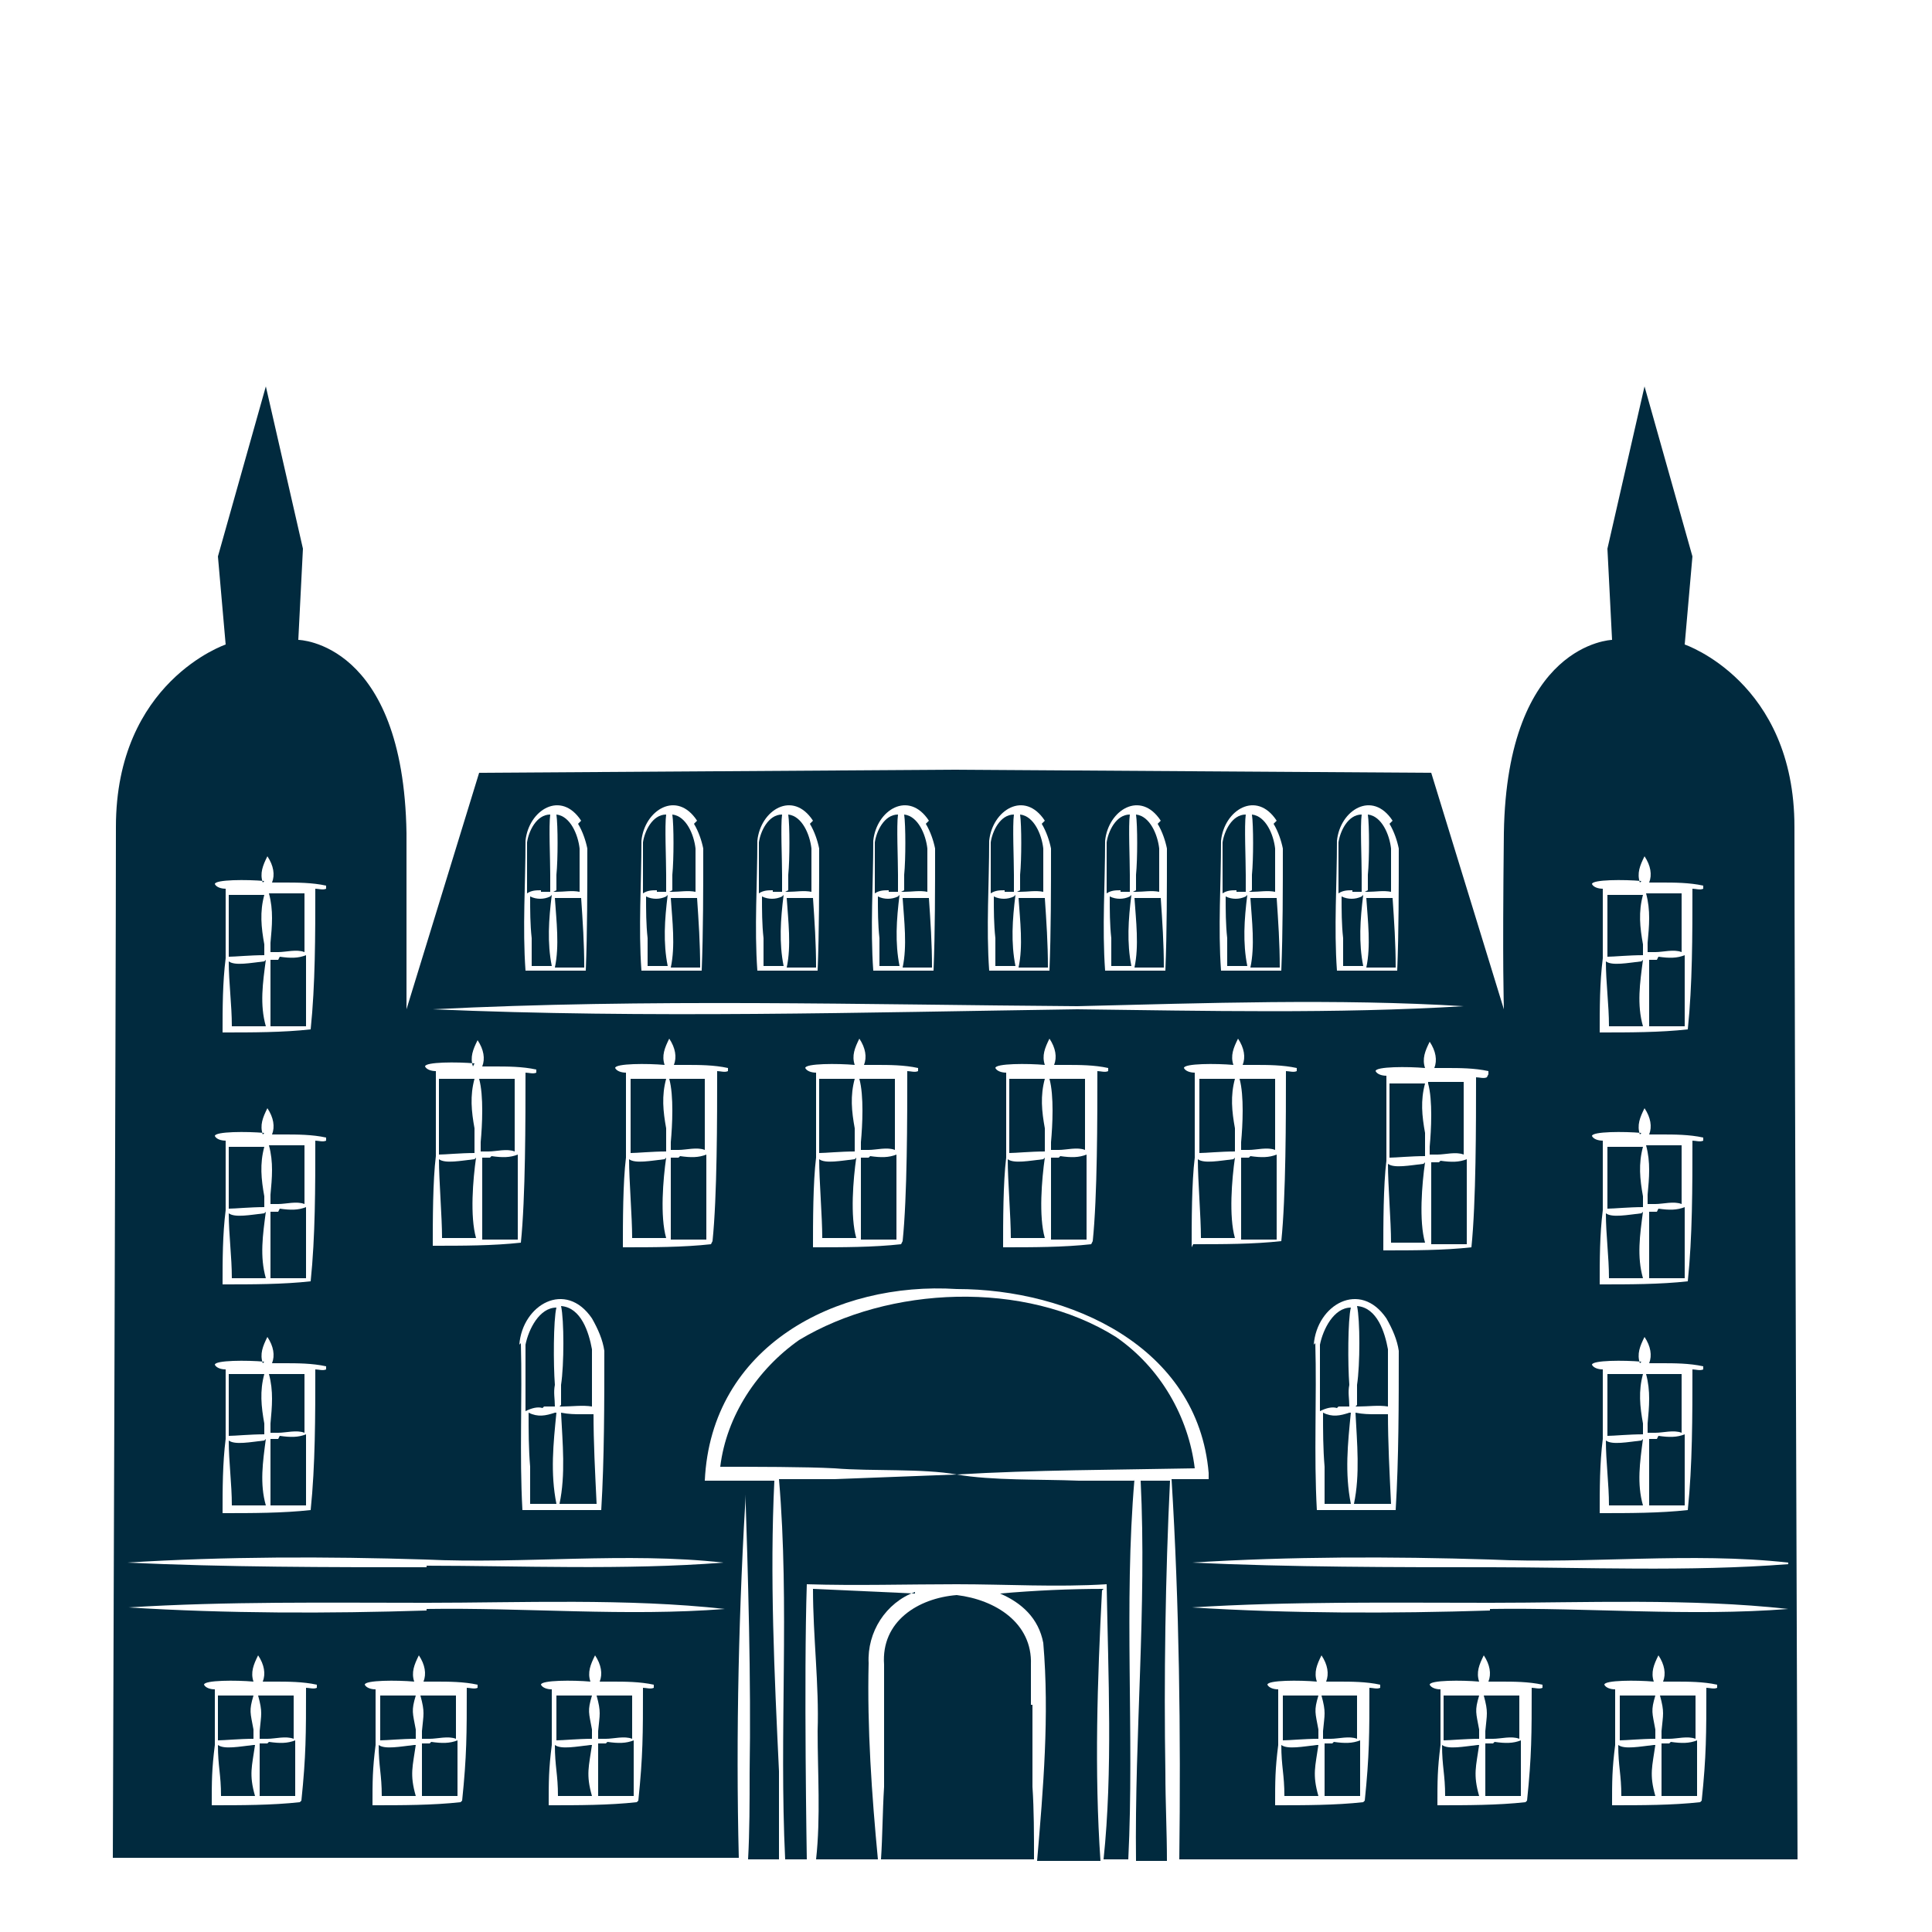 <?xml version="1.0" encoding="UTF-8"?>
<svg id="Layer_1" xmlns="http://www.w3.org/2000/svg" width="125" height="125" version="1.1" viewBox="0 0 125 125">
  <!-- Generator: Adobe Illustrator 29.0.0, SVG Export Plug-In . SVG Version: 2.1.0 Build 186)  -->
  <path d="M89.9,70c0,1.3,0,3.6,0,4.9.4,0,1.4-.1,2.3-.1,0-.2,0-1.3,0-1.5-.2-1.1-.3-2.1,0-3.2-.8,0-1.6,0-2.3,0Z" fill="#012a3e"/>
  <path d="M92.1,75.3c-.9.1-1.9.3-2.3,0,0,1.4.2,3.7.2,5.1.6,0,1.4,0,2.2,0-.4-1.4-.2-3.8,0-5.2Z" fill="#012a3e"/>
  <path d="M86.6,91c.2,0,.5,0,.7,0,0-.5-.1-.9,0-1.4-.1-1.3-.1-4.2.1-5-1.1,0-1.8,1.4-2,2.4,0,1.4,0,2.8,0,4.3.4-.2.8-.3,1.1-.2Z" fill="#012a3e"/>
  <path d="M106.2,78.5c-.9.1-1.9.3-2.3,0,0,1.4.2,2.8.2,4.2.6,0,1.4,0,2.2,0-.4-1.4-.2-2.8,0-4.3Z" fill="#012a3e"/>
  <path d="M88.3,57.7s.1,0,.2,0c.5,0,1-.1,1.5,0,0-.3,0-.6,0-.9,0-.6,0-1.5,0-1.9-.1-.9-.6-2.1-1.5-2.2,0,0,0,0,0,0,.1.7.1,2.9,0,3.9,0,.4,0,.7,0,1Z" fill="#012a3e"/>
  <path d="M87.3,91.4s0,0,0,0c-.6.2-1.1.3-1.7,0,0,1.2,0,2.3.1,3.5,0,.8,0,1.6,0,2.4.6,0,1.1,0,1.7,0-.4-2-.2-3.9,0-5.9Z" fill="#012a3e"/>
  <path d="M93.1,75.2c-.2,0-.3,0-.5,0,0,1.5,0,3.9,0,5.3.9,0,1.6,0,2.3,0,0-1.6,0-4,0-5.5-.5.2-1,.2-1.7.1Z" fill="#012a3e"/>
  <path d="M92.4,70.1c.3,1.1.2,3,.1,4.1,0,.2,0,.4,0,.5.2,0,.4,0,.5,0,.5,0,1.2-.2,1.7,0,0-1.2,0-3.4,0-4.7-.8,0-1.6,0-2.3,0Z" fill="#012a3e"/>
  <path d="M106.6,92.2c0,.2,0,.4,0,.5.2,0,.4,0,.5,0,.5,0,1.2-.2,1.7,0,0-1.2,0-2.5,0-3.8-.8,0-1.6,0-2.3,0,.3,1.1.2,2.1.1,3.2Z" fill="#012a3e"/>
  <path d="M106.2,93.2c-.9.1-1.9.3-2.3,0,0,1.4.2,2.8.2,4.2.6,0,1.4,0,2.2,0-.4-1.4-.2-2.8,0-4.3Z" fill="#012a3e"/>
  <path d="M107.2,93.1c-.2,0-.3,0-.5,0,0,1.5,0,2.9,0,4.3.9,0,1.6,0,2.3,0,0-1.6,0-3.1,0-4.6-.5.2-1,.2-1.7.1Z" fill="#012a3e"/>
  <path d="M106.3,78c0-.2,0-.4,0-.6-.2-1.1-.3-2.1,0-3.2-.8,0-1.6,0-2.3,0,0,1.3,0,2.7,0,4,.4,0,1.4-.1,2.3-.1Z" fill="#012a3e"/>
  <path d="M106.3,92.7c0-.2,0-.4,0-.6-.2-1.1-.3-2.1,0-3.2-.8,0-1.6,0-2.3,0,0,1.3,0,2.7,0,4,.4,0,1.4-.1,2.3-.1Z" fill="#012a3e"/>
  <path d="M90,58.1c-.2,0-.5,0-.6,0-.3,0-.6,0-1,0,.1,1.5.3,3.1,0,4.5.6,0,1.2,0,1.9,0,0-1.6-.1-3-.2-4.5Z" fill="#012a3e"/>
  <path d="M87.7,91s.2,0,.2,0c.6,0,1.3-.1,1.9,0,0-.4,0-.8,0-1.2,0-.8,0-1.9,0-2.5-.2-1.1-.7-2.7-2-2.8,0,0,0,0,0,0,.2.9.2,3.8,0,5.1,0,.5,0,.8,0,1.3Z" fill="#012a3e"/>
  <path d="M89.8,91.5c-.3,0-.7,0-.8,0-.4,0-.8,0-1.3-.1.1,2,.3,4-.1,5.9.8,0,1.5,0,2.4,0-.1-2.1-.2-3.9-.2-5.9Z" fill="#012a3e"/>
  <path d="M65,57.7c.2,0,.4,0,.6,0,0-.4,0-.7,0-1.1,0-1-.1-3.2,0-3.9-.9,0-1.4,1.1-1.5,1.8,0,1.1,0,2.2,0,3.3.3-.2.6-.2.9-.2Z" fill="#012a3e"/>
  <path d="M65.8,57.7s.1,0,.2,0c.5,0,1-.1,1.5,0,0-.3,0-.6,0-.9,0-.6,0-1.5,0-1.9-.1-.9-.6-2.1-1.5-2.2,0,0,0,0,0,0,.1.7.1,2.9,0,3.9,0,.4,0,.7,0,1Z" fill="#012a3e"/>
  <path d="M67.5,58.1c-.2,0-.5,0-.6,0-.3,0-.6,0-1,0,.1,1.5.3,3.1,0,4.5.6,0,1.2,0,1.9,0,0-1.6-.1-3-.2-4.5Z" fill="#012a3e"/>
  <path d="M65.6,58s0,0,0,0c-.4.2-.9.2-1.3,0,0,.9,0,1.8.1,2.7,0,.6,0,1.2,0,1.8.4,0,.9,0,1.3,0-.3-1.5-.2-3,0-4.6Z" fill="#012a3e"/>
  <path d="M72.5,57.7c.2,0,.4,0,.6,0,0-.4,0-.7,0-1.1,0-1-.1-3.2,0-3.9-.9,0-1.4,1.1-1.5,1.8,0,1.1,0,2.2,0,3.3.3-.2.6-.2.9-.2Z" fill="#012a3e"/>
  <path d="M73.1,58s0,0,0,0c-.4.2-.9.2-1.3,0,0,.9,0,1.8.1,2.7,0,.6,0,1.2,0,1.8.4,0,.9,0,1.3,0-.3-1.5-.2-3,0-4.6Z" fill="#012a3e"/>
  <path d="M60,58.1c-.2,0-.5,0-.6,0-.3,0-.6,0-1,0,.1,1.5.3,3.1,0,4.5.6,0,1.2,0,1.9,0,0-1.6-.1-3-.2-4.5Z" fill="#012a3e"/>
  <path d="M106.6,77.4c0,.2,0,.4,0,.5.2,0,.4,0,.5,0,.5,0,1.2-.2,1.7,0,0-1.2,0-2.5,0-3.8-.8,0-1.6,0-2.3,0,.3,1.1.2,2.1.1,3.2Z" fill="#012a3e"/>
  <path d="M58.3,57.7s.1,0,.2,0c.5,0,1-.1,1.5,0,0-.3,0-.6,0-.9,0-.6,0-1.5,0-1.9-.1-.9-.6-2.1-1.5-2.2,0,0,0,0,0,0,.1.7.1,2.9,0,3.9,0,.4,0,.7,0,1Z" fill="#012a3e"/>
  <path d="M80,57.7c.2,0,.4,0,.6,0,0-.4,0-.7,0-1.1,0-1-.1-3.2,0-3.9-.9,0-1.4,1.1-1.5,1.8,0,1.1,0,2.2,0,3.3.3-.2.6-.2.9-.2Z" fill="#012a3e"/>
  <path d="M80.8,57.7s.1,0,.2,0c.5,0,1-.1,1.5,0,0-.3,0-.6,0-.9,0-.6,0-1.5,0-1.9-.1-.9-.6-2.1-1.5-2.2,0,0,0,0,0,0,.1.7.1,2.9,0,3.9,0,.4,0,.7,0,1Z" fill="#012a3e"/>
  <path d="M82.5,58.1c-.2,0-.5,0-.6,0-.3,0-.6,0-1,0,.1,1.5.3,3.1,0,4.5.6,0,1.2,0,1.9,0,0-1.6-.1-3-.2-4.5Z" fill="#012a3e"/>
  <path d="M87.5,57.7c.2,0,.4,0,.6,0,0-.4,0-.7,0-1.1,0-1-.1-3.2,0-3.9-.9,0-1.4,1.1-1.5,1.8,0,1.1,0,2.2,0,3.3.3-.2.6-.2.9-.2Z" fill="#012a3e"/>
  <path d="M75,58.1c-.2,0-.5,0-.6,0-.3,0-.6,0-1,0,.1,1.5.3,3.1,0,4.5.6,0,1.2,0,1.9,0,0-1.6-.1-3-.2-4.5Z" fill="#012a3e"/>
  <path d="M58.1,58s0,0,0,0c-.4.2-.9.2-1.3,0,0,.9,0,1.8.1,2.7,0,.6,0,1.2,0,1.8.4,0,.9,0,1.3,0-.3-1.5-.2-3,0-4.6Z" fill="#012a3e"/>
  <path d="M80.6,58s0,0,0,0c-.4.2-.9.2-1.3,0,0,.9,0,1.8.1,2.7,0,.6,0,1.2,0,1.8.4,0,.9,0,1.3,0-.3-1.5-.2-3,0-4.6Z" fill="#012a3e"/>
  <path d="M88.1,58s0,0,0,0c-.4.2-.9.2-1.3,0,0,.9,0,1.8.1,2.7,0,.6,0,1.2,0,1.8.4,0,.9,0,1.3,0-.3-1.5-.2-3,0-4.6Z" fill="#012a3e"/>
  <path d="M73.3,57.7s.1,0,.2,0c.5,0,1-.1,1.5,0,0-.3,0-.6,0-.9,0-.6,0-1.5,0-1.9-.1-.9-.6-2.1-1.5-2.2,0,0,0,0,0,0,.1.7.1,2.9,0,3.9,0,.4,0,.7,0,1Z" fill="#012a3e"/>
  <path d="M56.2,74.9c-.2,0-.3,0-.5,0,0,1.5,0,3.9,0,5.3.9,0,1.6,0,2.3,0,0-1.6,0-4,0-5.5-.5.2-1,.2-1.7.1Z" fill="#012a3e"/>
  <path d="M107.2,78.4c-.2,0-.3,0-.5,0,0,1.5,0,2.9,0,4.3.9,0,1.6,0,2.3,0,0-1.6,0-3.1,0-4.6-.5.2-1,.2-1.7.1Z" fill="#012a3e"/>
  <path d="M68.5,74.9c-.2,0-.3,0-.5,0,0,1.5,0,3.9,0,5.3.9,0,1.6,0,2.3,0,0-1.6,0-4,0-5.5-.5.2-1,.2-1.7.1Z" fill="#012a3e"/>
  <path d="M67.5,75c-.9.1-1.9.3-2.3,0,0,1.4.2,3.7.2,5.1.6,0,1.4,0,2.2,0-.4-1.4-.2-3.8,0-5.2Z" fill="#012a3e"/>
  <path d="M70.2,74.5c0-1.2,0-3.4,0-4.7-.8,0-1.6,0-2.3,0,.3,1.1.2,3,.1,4.1,0,.2,0,.4,0,.5.2,0,.4,0,.5,0,.5,0,1.2-.2,1.7,0Z" fill="#012a3e"/>
  <path d="M82.5,74.5c0-1.2,0-3.4,0-4.7-.8,0-1.6,0-2.3,0,.3,1.1.2,3,.1,4.1,0,.2,0,.4,0,.5.2,0,.4,0,.5,0,.5,0,1.2-.2,1.7,0Z" fill="#012a3e"/>
  <path d="M77.6,69.7c0,1.3,0,3.6,0,4.9.4,0,1.4-.1,2.3-.1,0-.2,0-1.3,0-1.5-.2-1.1-.3-2.1,0-3.2-.8,0-1.6,0-2.3,0Z" fill="#012a3e"/>
  <path d="M79.8,75c-.9.1-1.9.3-2.3,0,0,1.4.2,3.7.2,5.1.6,0,1.4,0,2.2,0-.4-1.4-.2-3.8,0-5.2Z" fill="#012a3e"/>
  <path d="M75.7,95.8c-.6,0-1.2,0-1.9,0,.4,8.2-.4,16.4-.3,24.6h2c0-1.9-.1-3.8-.1-5.7-.1-6,0-12.8.3-18.9Z" fill="#012a3e"/>
  <path d="M57.9,74.5c0-1.2,0-3.4,0-4.7-.8,0-1.6,0-2.3,0,.3,1.1.2,3,.1,4.1,0,.2,0,.4,0,.5.2,0,.4,0,.5,0,.5,0,1.2-.2,1.7,0Z" fill="#012a3e"/>
  <path d="M45.6,74.5c0-1.2,0-3.4,0-4.7-.8,0-1.6,0-2.3,0,.3,1.1.2,3,.1,4.1,0,.2,0,.4,0,.5.2,0,.4,0,.5,0,.5,0,1.2-.2,1.7,0Z" fill="#012a3e"/>
  <path d="M40.8,69.7c0,1.3,0,3.6,0,4.9.4,0,1.4-.1,2.3-.1,0-.2,0-1.3,0-1.5-.2-1.1-.3-2.1,0-3.2-.8,0-1.6,0-2.3,0Z" fill="#012a3e"/>
  <path d="M80.8,74.9c-.2,0-.3,0-.5,0,0,1.5,0,3.9,0,5.3.9,0,1.6,0,2.3,0,0-1.6,0-4,0-5.5-.5.2-1,.2-1.7.1Z" fill="#012a3e"/>
  <path d="M43,75c-.9.1-1.9.3-2.3,0,0,1.4.2,3.7.2,5.1.6,0,1.4,0,2.2,0-.4-1.4-.2-3.8,0-5.2Z" fill="#012a3e"/>
  <path d="M43.9,74.9c-.2,0-.3,0-.5,0,0,1.5,0,3.9,0,5.3.9,0,1.6,0,2.3,0,0-1.6,0-4,0-5.5-.5.2-1,.2-1.7.1Z" fill="#012a3e"/>
  <path d="M53,69.7c0,1.3,0,3.6,0,4.9.4,0,1.4-.1,2.3-.1,0-.2,0-1.3,0-1.5-.2-1.1-.3-2.1,0-3.2-.8,0-1.6,0-2.3,0Z" fill="#012a3e"/>
  <path d="M55.3,75c-.9.1-1.9.3-2.3,0,0,1.4.2,3.7.2,5.1.6,0,1.4,0,2.2,0-.4-1.4-.2-3.8,0-5.2Z" fill="#012a3e"/>
  <path d="M65.3,69.7c0,1.3,0,3.6,0,4.9.4,0,1.4-.1,2.3-.1,0-.2,0-1.3,0-1.5-.2-1.1-.3-2.1,0-3.2-.8,0-1.6,0-2.3,0Z" fill="#012a3e"/>
  <path d="M107.2,62.1c-.2,0-.3,0-.5,0,0,1.5,0,2.9,0,4.3.9,0,1.6,0,2.3,0,0-1.6,0-3.1,0-4.6-.5.2-1,.2-1.7.1Z" fill="#012a3e"/>
  <path d="M108,112.8c-.2,0-.3,0-.5,0,0,1.5,0,2,0,3.4.9,0,1.6,0,2.3,0,0-1.6,0-2.2,0-3.6-.5.2-1,.2-1.7.1Z" fill="#012a3e"/>
  <path d="M109.7,112.5c0-1.2,0-1.5,0-2.8-.8,0-1.6,0-2.3,0,.3,1.1.2,1.2.1,2.3,0,.2,0,.4,0,.5.2,0,.4,0,.5,0,.5,0,1.2-.2,1.7,0Z" fill="#012a3e"/>
  <path d="M104.8,109.5c0,1.3,0,1.7,0,3.1.4,0,1.4-.1,2.3-.1,0-.2,0-.4,0-.6-.2-1.1-.3-1.2,0-2.2-.8,0-1.6,0-2.3,0Z" fill="#012a3e"/>
  <path d="M85.2,112.9c-.9.1-1.9.3-2.3,0,0,1.4.2,1.9.2,3.3.6,0,1.4,0,2.2,0-.4-1.4-.2-1.9,0-3.3Z" fill="#012a3e"/>
  <path d="M106.3,61.7c0-.2,0-.4,0-.6-.2-1.1-.3-2.1,0-3.2-.8,0-1.6,0-2.3,0,0,1.3,0,2.7,0,4,.4,0,1.4-.1,2.3-.1Z" fill="#012a3e"/>
  <path d="M106.2,62.2c-.9.1-1.9.3-2.3,0,0,1.4.2,2.8.2,4.2.6,0,1.4,0,2.2,0-.4-1.4-.2-2.8,0-4.3Z" fill="#012a3e"/>
  <path d="M106.6,61.1c0,.2,0,.4,0,.5.2,0,.4,0,.5,0,.5,0,1.2-.2,1.7,0,0-1.2,0-2.5,0-3.8-.8,0-1.6,0-2.3,0,.3,1.1.2,2.1.1,3.2Z" fill="#012a3e"/>
  <path d="M107,112.9c-.9.1-1.9.3-2.3,0,0,1.4.2,1.9.2,3.3.6,0,1.4,0,2.2,0-.4-1.4-.2-1.9,0-3.3Z" fill="#012a3e"/>
  <path d="M86.2,112.8c-.2,0-.3,0-.5,0,0,1.5,0,2,0,3.4.9,0,1.6,0,2.3,0,0-1.6,0-2.2,0-3.6-.5.2-1,.2-1.7.1Z" fill="#012a3e"/>
  <path d="M87.8,112.5c0-1.2,0-1.5,0-2.8-.8,0-1.6,0-2.3,0,.3,1.1.2,1.2.1,2.3,0,.2,0,.4,0,.5.2,0,.4,0,.5,0,.5,0,1.2-.2,1.7,0Z" fill="#012a3e"/>
  <path d="M83,109.5c0,1.3,0,1.7,0,3.1.4,0,1.4-.1,2.3-.1,0-.2,0-.4,0-.6-.2-1.1-.3-1.2,0-2.2-.8,0-1.6,0-2.3,0Z" fill="#012a3e"/>
  <path d="M98.3,112.5c0-1.2,0-1.5,0-2.8-.8,0-1.6,0-2.3,0,.3,1.1.2,1.2.1,2.3,0,.2,0,.4,0,.5.2,0,.4,0,.5,0,.5,0,1.2-.2,1.7,0Z" fill="#012a3e"/>
  <path d="M95.6,112.9c-.9.1-1.9.3-2.3,0,0,1.4.2,1.9.2,3.3.6,0,1.4,0,2.2,0-.4-1.4-.2-1.9,0-3.3Z" fill="#012a3e"/>
  <path d="M96.6,112.8c-.2,0-.3,0-.5,0,0,1.5,0,2,0,3.4.9,0,1.6,0,2.3,0,0-1.6,0-2.2,0-3.6-.5.2-1,.2-1.7.1Z" fill="#012a3e"/>
  <path d="M93.4,109.5c0,1.3,0,1.7,0,3.1.4,0,1.4-.1,2.3-.1,0-.2,0-.4,0-.6-.2-1.1-.3-1.2,0-2.2-.8,0-1.6,0-2.3,0Z" fill="#012a3e"/>
  <path d="M35.2,91c.2,0,.5,0,.7,0,0-.5-.1-.9,0-1.4-.1-1.3-.1-4.2.1-5-1.1,0-1.8,1.4-2,2.4,0,1.4,0,2.8,0,4.3.4-.2.8-.3,1.1-.2Z" fill="#012a3e"/>
  <path d="M17.5,92.2c0,.2,0,.4,0,.5.2,0,.4,0,.5,0,.5,0,1.2-.2,1.7,0,0-1.2,0-2.5,0-3.8-.8,0-1.6,0-2.3,0,.3,1.1.2,2.1.1,3.2Z" fill="#012a3e"/>
  <path d="M18,93.1c-.2,0-.3,0-.5,0,0,1.5,0,2.9,0,4.3.9,0,1.6,0,2.3,0,0-1.6,0-3.1,0-4.6-.5.2-1,.2-1.7.1Z" fill="#012a3e"/>
  <path d="M17.1,93.2c-.9.1-1.9.3-2.3,0,0,1.4.2,2.8.2,4.2.6,0,1.4,0,2.2,0-.4-1.4-.2-2.8,0-4.3Z" fill="#012a3e"/>
  <path d="M16.4,112.9c-.9.1-1.9.3-2.3,0,0,1.4.2,1.9.2,3.3.6,0,1.4,0,2.2,0-.4-1.4-.2-1.9,0-3.3Z" fill="#012a3e"/>
  <path d="M17.1,92.7c0-.2,0-.4,0-.6-.2-1.1-.3-2.1,0-3.2-.8,0-1.6,0-2.3,0,0,1.3,0,2.7,0,4,.4,0,1.4-.1,2.3-.1Z" fill="#012a3e"/>
  <path d="M30.7,74.5c0-.2,0-1.3,0-1.5-.2-1.1-.3-2.1,0-3.2-.8,0-1.6,0-2.3,0,0,1.3,0,3.6,0,4.9.4,0,1.4-.1,2.3-.1Z" fill="#012a3e"/>
  <path d="M17.1,78c0-.2,0-.4,0-.6-.2-1.1-.3-2.1,0-3.2-.8,0-1.6,0-2.3,0,0,1.3,0,2.7,0,4,.4,0,1.4-.1,2.3-.1Z" fill="#012a3e"/>
  <path d="M17.1,78.5c-.9.1-1.9.3-2.3,0,0,1.4.2,2.8.2,4.2.6,0,1.4,0,2.2,0-.4-1.4-.2-2.8,0-4.3Z" fill="#012a3e"/>
  <path d="M19,112.5c0-1.2,0-1.5,0-2.8-.8,0-1.6,0-2.3,0,.3,1.1.2,1.2.1,2.3,0,.2,0,.4,0,.5.2,0,.4,0,.5,0,.5,0,1.2-.2,1.7,0Z" fill="#012a3e"/>
  <path d="M17.5,61.1c0,.2,0,.4,0,.5.2,0,.4,0,.5,0,.5,0,1.2-.2,1.7,0,0-1.2,0-2.5,0-3.8-.8,0-1.6,0-2.3,0,.3,1.1.2,2.1.1,3.2Z" fill="#012a3e"/>
  <path d="M18,62.1c-.2,0-.3,0-.5,0,0,1.5,0,2.9,0,4.3.9,0,1.6,0,2.3,0,0-1.6,0-3.1,0-4.6-.5.2-1,.2-1.7.1Z" fill="#012a3e"/>
  <path d="M17.1,62.2c-.9.1-1.9.3-2.3,0,0,1.4.2,2.8.2,4.2.6,0,1.4,0,2.2,0-.4-1.4-.2-2.8,0-4.3Z" fill="#012a3e"/>
  <path d="M17.5,77.4c0,.2,0,.4,0,.5.2,0,.4,0,.5,0,.5,0,1.2-.2,1.7,0,0-1.2,0-2.5,0-3.8-.8,0-1.6,0-2.3,0,.3,1.1.2,2.1.1,3.2Z" fill="#012a3e"/>
  <path d="M18,78.4c-.2,0-.3,0-.5,0,0,1.5,0,2.9,0,4.3.9,0,1.6,0,2.3,0,0-1.6,0-3.1,0-4.6-.5.2-1,.2-1.7.1Z" fill="#012a3e"/>
  <path d="M17.1,61.7c0-.2,0-.4,0-.6-.2-1.1-.3-2.1,0-3.2-.8,0-1.6,0-2.3,0,0,1.3,0,2.7,0,4,.4,0,1.4-.1,2.3-.1Z" fill="#012a3e"/>
  <path d="M14.1,109.5c0,1.3,0,1.7,0,3.1.4,0,1.4-.1,2.3-.1,0-.2,0-.4,0-.6-.2-1.1-.3-1.2,0-2.2-.8,0-1.6,0-2.3,0Z" fill="#012a3e"/>
  <path d="M59.2,103.1c-2.2-.1-4.4-.2-6.6-.3,0,3.1.4,6.2.3,9.2,0,2.7.2,5.6-.1,8.3h1.2s2.8,0,2.8,0c-.4-4.2-.7-8.5-.6-12.7-.1-2,1.1-3.9,3-4.6Z" fill="#012a3e"/>
  <path d="M39.2,112.8c-.2,0-.3,0-.5,0,0,1.5,0,2,0,3.4.9,0,1.6,0,2.3,0,0-1.6,0-2.2,0-3.6-.5.2-1,.2-1.7.1Z" fill="#012a3e"/>
  <path d="M48.1,95.8c-.9,0-1.8,0-2.5,0,.4-8.7,8.5-12.9,16.3-12.4,7.3,0,15.6,3.7,16.3,11.9,0,0,0,.4,0,.4h-.4c-.6,0-1.3,0-2,0,.5,8.1.6,16.4.5,24.6h40c0-.1-.2-57.4-.2-66.8s-7.1-11.8-7.1-11.8l.5-5.7-3.1-11-2.4,10.5.3,5.9s-6.8.2-7,12.5c-.1,9,0,11,0,11.4l-4.7-15.3-30.8-.2-30.8.2-4.7,15.3c0-.4,0-2.4,0-11.4-.2-12.4-7-12.5-7-12.5l.3-5.9-2.4-10.5-3.1,11,.5,5.7s-7.1,2.4-7.1,11.8-.2,66.7-.2,66.7h40.5c-.2-8,0-16.3.5-24.4ZM46,80.5c-1.8.2-3.8.2-5.7.2,0-1.6,0-4.2.2-5.8,0-1.5,0-4,0-5.5-.3,0-.6-.1-.7-.3,0-.3,2.1-.3,3.2-.2-.2-.6,0-1.1.3-1.7.4.6.5,1.2.3,1.7.3,0,.5,0,.8,0,.8,0,1.8,0,2.7.2,0,0,0,.2,0,.2-.2.1-.5,0-.7,0,0,3,0,8.1-.3,11ZM58.3,80.5c-1.8.2-3.8.2-5.7.2,0-1.6,0-4.2.2-5.8,0-1.5,0-4,0-5.5-.3,0-.6-.1-.7-.3,0-.3,2.1-.3,3.2-.2-.2-.6,0-1.1.3-1.7.4.6.5,1.2.3,1.7.3,0,.5,0,.8,0,.8,0,1.8,0,2.7.2,0,0,0,.2,0,.2-.2.1-.5,0-.7,0,0,3,0,8.1-.3,11ZM70.6,80.5c-1.8.2-3.8.2-5.7.2,0-1.6,0-4.2.2-5.8,0-1.5,0-4,0-5.5-.3,0-.6-.1-.7-.3,0-.3,2.1-.3,3.2-.2-.2-.6,0-1.1.3-1.7.4.6.5,1.2.3,1.7.3,0,.5,0,.8,0,.8,0,1.8,0,2.7.2,0,0,0,.2,0,.2-.2.1-.5,0-.7,0,0,3,0,8.1-.3,11ZM77.1,80.7c0-1.6,0-4.2.2-5.8,0-1.5,0-4,0-5.5-.3,0-.6-.1-.7-.3,0-.3,2.1-.3,3.2-.2-.2-.6,0-1.1.3-1.7.4.6.5,1.2.3,1.7.3,0,.5,0,.8,0,.8,0,1.8,0,2.7.2,0,0,0,.2,0,.2-.2.1-.5,0-.7,0,0,3,0,8.1-.3,11-1.8.2-3.8.2-5.7.2ZM88.2,116.6c-1.8.2-3.8.2-5.7.2,0-1.6,0-2.3.2-3.9,0-1.5,0-2.1,0-3.6-.3,0-.6-.1-.7-.3,0-.3,2.1-.3,3.2-.2-.2-.6,0-1.1.3-1.7.4.6.5,1.2.3,1.7.3,0,.5,0,.8,0,.8,0,1.8,0,2.7.2,0,0,0,.2,0,.2-.2.1-.5,0-.7,0,0,3,0,4.4-.3,7.3ZM98.7,116.6c-1.8.2-3.8.2-5.7.2,0-1.6,0-2.3.2-3.9,0-1.5,0-2.1,0-3.6-.3,0-.6-.1-.7-.3,0-.3,2.1-.3,3.2-.2-.2-.6,0-1.1.3-1.7.4.6.5,1.2.3,1.7.3,0,.5,0,.8,0,.8,0,1.8,0,2.7.2,0,0,0,.2,0,.2-.2.1-.5,0-.7,0,0,3,0,4.4-.3,7.3ZM110,116.6c-1.8.2-3.8.2-5.7.2,0-1.6,0-2.3.2-3.9,0-1.5,0-2.1,0-3.6-.3,0-.6-.1-.7-.3,0-.3,2.1-.3,3.2-.2-.2-.6,0-1.1.3-1.7.4.6.5,1.2.3,1.7.3,0,.5,0,.8,0,.8,0,1.8,0,2.7.2,0,0,0,.2,0,.2-.2.1-.5,0-.7,0,0,3,0,4.4-.3,7.3ZM96.4,104.2c-6.4.2-12.9.2-19.3-.2h0c6.4-.4,12.8-.3,19.3-.3,6,0,13-.3,19.3.4-6.4.5-12.9-.1-19.3,0ZM106.1,57.1c-.2-.6,0-1.1.3-1.7.4.6.5,1.2.3,1.7.3,0,.5,0,.8,0,.8,0,1.8,0,2.7.2,0,0,0,.2,0,.2-.2.1-.5,0-.7,0,0,3,0,6.2-.3,9.1-1.8.2-3.8.2-5.7.2,0-1.6,0-3.2.2-4.8,0-1.5,0-3,0-4.5-.3,0-.6-.1-.7-.3,0-.3,2.1-.3,3.2-.2ZM106.1,73.4c-.2-.6,0-1.1.3-1.7.4.6.5,1.2.3,1.7.3,0,.5,0,.8,0,.8,0,1.8,0,2.7.2,0,0,0,.2,0,.2-.2.1-.5,0-.7,0,0,3,0,6.2-.3,9.1-1.8.2-3.8.2-5.7.2,0-1.6,0-3.2.2-4.8,0-1.5,0-3,0-4.5-.3,0-.6-.1-.7-.3,0-.3,2.1-.3,3.2-.2ZM106.1,88.2c-.2-.6,0-1.1.3-1.7.4.6.5,1.2.3,1.7.3,0,.5,0,.8,0,.8,0,1.8,0,2.7.2,0,0,0,.2,0,.2-.2.1-.5,0-.7,0,0,3,0,6.2-.3,9.1-1.8.2-3.8.2-5.7.2,0-1.6,0-3.2.2-4.8,0-1.5,0-3,0-4.5-.3,0-.6-.1-.7-.3,0-.3,2.1-.3,3.2-.2ZM115.7,101.2c-6.4.5-13.3.2-19.2.2-6.4,0-12.9,0-19.4-.3h0c6.4-.4,12.9-.4,19.3-.2,6.4.3,13-.5,19.3.2ZM85,87c.2-2.6,3-4.2,4.7-1.7.4.7.7,1.4.8,2.1,0,3.3,0,7-.2,10.3-.8,0-1.9,0-2.8,0,0,0,0,0,0,0,0,0,0,0,0,0-.8,0-1.6,0-2.3,0-.2-3.6,0-7.2-.1-10.8ZM96.2,69.7c-.2.1-.5,0-.7,0,0,3,0,8.1-.3,11-1.8.2-3.8.2-5.7.2,0-1.6,0-4.2.2-5.8,0-1.5,0-4,0-5.5-.3,0-.6-.1-.7-.3,0-.3,2.1-.3,3.2-.2-.2-.6,0-1.1.3-1.7.4.6.5,1.2.3,1.7.3,0,.5,0,.8,0,.8,0,1.8,0,2.7.2,0,0,0,.2,0,.2ZM89.9,53.3c.3.5.5,1.1.6,1.6,0,2.6,0,5.4-.1,7.9-.6,0-1.4,0-2.1,0,0,0,0,0,0,0,0,0,0,0,0,0-.6,0-1.2,0-1.8,0-.2-2.8,0-5.6,0-8.4.2-2,2.3-3.3,3.6-1.3ZM82.4,53.3c.3.5.5,1.1.6,1.6,0,2.6,0,5.4-.1,7.9-.6,0-1.4,0-2.1,0,0,0,0,0,0,0,0,0,0,0,0,0-.6,0-1.2,0-1.8,0-.2-2.8,0-5.6,0-8.4.2-2,2.3-3.3,3.6-1.3ZM74.9,53.3c.3.5.5,1.1.6,1.6,0,2.6,0,5.4-.1,7.9-.6,0-1.4,0-2.1,0,0,0,0,0,0,0,0,0,0,0,0,0-.6,0-1.2,0-1.8,0-.2-2.8,0-5.6,0-8.4.2-2,2.3-3.3,3.6-1.3ZM67.4,53.3c.3.5.5,1.1.6,1.6,0,2.6,0,5.4-.1,7.9-.6,0-1.4,0-2.1,0,0,0,0,0,0,0,0,0,0,0,0,0-.6,0-1.2,0-1.8,0-.2-2.8,0-5.6,0-8.4.2-2,2.3-3.3,3.6-1.3ZM59.9,53.3c.3.5.5,1.1.6,1.6,0,2.6,0,5.4-.1,7.9-.6,0-1.4,0-2.1,0,0,0,0,0,0,0,0,0,0,0,0,0-.6,0-1.2,0-1.8,0-.2-2.8,0-5.6,0-8.4.2-2,2.3-3.3,3.6-1.3ZM52.4,53.3c.3.5.5,1.1.6,1.6,0,2.6,0,5.4-.1,7.9-.6,0-1.4,0-2.1,0,0,0,0,0,0,0,0,0,0,0,0,0-.6,0-1.2,0-1.8,0-.2-2.8,0-5.6,0-8.4.2-2,2.3-3.3,3.6-1.3ZM44.9,53.3c.3.5.5,1.1.6,1.6,0,2.6,0,5.4-.1,7.9-.6,0-1.4,0-2.1,0,0,0,0,0,0,0,0,0,0,0,0,0-.6,0-1.2,0-1.8,0-.2-2.8,0-5.6,0-8.4.2-2,2.3-3.3,3.6-1.3ZM37.4,53.3c.3.5.5,1.1.6,1.6,0,2.6,0,5.4-.1,7.9-.6,0-1.4,0-2.1,0,0,0,0,0,0,0,0,0,0,0,0,0-.6,0-1.2,0-1.8,0-.2-2.8,0-5.6,0-8.4.2-2,2.3-3.3,3.6-1.3ZM69.7,65.1c8.3-.2,16.8-.5,25,0-8.3.5-16.7.3-25,.2-13.9.2-27.8.6-41.7,0,0,0,0,0,0,0,13.9-.7,27.8-.3,41.7-.2ZM33.6,87c.2-2.6,3-4.2,4.7-1.7.4.7.7,1.4.8,2.1,0,3.3,0,7-.2,10.3-.8,0-1.9,0-2.8,0,0,0,0,0,0,0,0,0,0,0,0,0-.8,0-1.6,0-2.3,0-.2-3.6,0-7.2-.1-10.8ZM30.6,69c-.2-.6,0-1.1.3-1.7.4.6.5,1.2.3,1.7.3,0,.5,0,.8,0,.8,0,1.8,0,2.7.2,0,0,0,.2,0,.2-.2.1-.5,0-.7,0,0,3,0,8.1-.3,11-1.8.2-3.8.2-5.7.2,0-1.6,0-4.2.2-5.8,0-1.5,0-4,0-5.5-.3,0-.6-.1-.7-.3,0-.3,2.1-.3,3.2-.2ZM17,57.1c-.2-.6,0-1.1.3-1.7.4.6.5,1.2.3,1.7.3,0,.5,0,.8,0,.8,0,1.8,0,2.7.2,0,0,0,.2,0,.2-.2.1-.5,0-.7,0,0,3,0,6.2-.3,9.1-1.8.2-3.8.2-5.7.2,0-1.6,0-3.2.2-4.8,0-1.5,0-3,0-4.5-.3,0-.6-.1-.7-.3,0-.3,2.1-.3,3.2-.2ZM17,73.4c-.2-.6,0-1.1.3-1.7.4.6.5,1.2.3,1.7.3,0,.5,0,.8,0,.8,0,1.8,0,2.7.2,0,0,0,.2,0,.2-.2.1-.5,0-.7,0,0,3,0,6.2-.3,9.1-1.8.2-3.8.2-5.7.2,0-1.6,0-3.2.2-4.8,0-1.5,0-3,0-4.5-.3,0-.6-.1-.7-.3,0-.3,2.1-.3,3.2-.2ZM17,88.2c-.2-.6,0-1.1.3-1.7.4.6.5,1.2.3,1.7.3,0,.5,0,.8,0,.8,0,1.8,0,2.7.2,0,0,0,.2,0,.2-.2.1-.5,0-.7,0,0,3,0,6.2-.3,9.1-1.8.2-3.8.2-5.7.2,0-1.6,0-3.2.2-4.8,0-1.5,0-3,0-4.5-.3,0-.6-.1-.7-.3,0-.3,2.1-.3,3.2-.2ZM19.4,116.6c-1.8.2-3.8.2-5.7.2,0-1.6,0-2.3.2-3.9,0-1.5,0-2.1,0-3.6-.3,0-.6-.1-.7-.3,0-.3,2.1-.3,3.2-.2-.2-.6,0-1.1.3-1.7.4.6.5,1.2.3,1.7.3,0,.5,0,.8,0,.8,0,1.8,0,2.7.2,0,0,0,.2,0,.2-.2.1-.5,0-.7,0,0,3,0,4.4-.3,7.3ZM29.8,116.6c-1.8.2-3.8.2-5.7.2,0-1.6,0-2.3.2-3.9,0-1.5,0-2.1,0-3.6-.3,0-.6-.1-.7-.3,0-.3,2.1-.3,3.2-.2-.2-.6,0-1.1.3-1.7.4.6.5,1.2.3,1.7.3,0,.5,0,.8,0,.8,0,1.8,0,2.7.2,0,0,0,.2,0,.2-.2.1-.5,0-.7,0,0,3,0,4.4-.3,7.3ZM41.2,116.6c-1.8.2-3.8.2-5.7.2,0-1.6,0-2.3.2-3.9,0-1.5,0-2.1,0-3.6-.3,0-.6-.1-.7-.3,0-.3,2.1-.3,3.2-.2-.2-.6,0-1.1.3-1.7.4.6.5,1.2.3,1.7.3,0,.5,0,.8,0,.8,0,1.8,0,2.7.2,0,0,0,.2,0,.2-.2.1-.5,0-.7,0,0,3,0,4.4-.3,7.3ZM27.6,104.2c-6.4.2-12.9.2-19.3-.2h0c6.4-.4,12.8-.3,19.3-.3,6,0,13-.3,19.3.4-6.4.5-12.9-.1-19.3,0ZM27.6,101.4c-6.4,0-12.9,0-19.4-.3h0c6.4-.4,12.9-.4,19.3-.2,6.4.3,13-.5,19.3.2-6.4.5-13.3.2-19.2.2Z" fill="#012a3e"/>
  <path d="M50.4,114.6c-.3-6.3-.6-12.6-.3-18.8-.6,0-1.3,0-1.9,0,.2,6.1.4,12.9.3,18.9,0,1.9,0,3.8-.1,5.6h2c0-1.9,0-3.8,0-5.7Z" fill="#012a3e"/>
  <path d="M66.7,110.3v-2.6c.1-2.7-2.3-4.2-4.8-4.5-2.5.2-4.9,1.7-4.7,4.5,0,0,0,2.6,0,2.6v5.3c-.1,1.6-.1,3.2-.2,4.7h4.7s5.2,0,5.2,0c0-1.6,0-3.2-.1-4.7v-5.3Z" fill="#012a3e"/>
  <path d="M73.4,95.8c-1.3,0-2.5,0-3.6,0-2.5-.1-5.6,0-7.9-.4,5-.3,10.3-.3,15.4-.4-.4-3.3-2.2-6.5-5.1-8.5-5.9-3.7-14.7-3.3-20.5.2-2.7,1.9-4.7,4.9-5.1,8.2,2.1,0,5.6,0,7.4.1,2.4.2,5.7,0,7.9.4-2.6.1-5.3.2-7.9.3-1,0-2.2,0-3.6,0,.7,8.2,0,16.4.4,24.6h1.4s-.2-11.8,0-17.8c3.2.1,6.5,0,9.7,0,0,0,0,0,0,0h0s0,0,0,0h0s0,0,0,0c0,0,0,0,0,0h0s0,0,0,0h0s0,0,0,0c3.2,0,6.5.2,9.7,0,.1,5.9.4,12.1-.2,17.8h1.6c.4-8.2-.3-16.4.4-24.6Z" fill="#012a3e"/>
  <path d="M71.4,102.8c-2.2,0-4.4.1-6.7.3,1.4.6,2.5,1.6,2.8,3.2.4,4.7,0,9.4-.4,14.1h2.3s1.7,0,1.7,0h.1c-.4-5.8-.2-11.7.1-17.5Z" fill="#012a3e"/>
  <path d="M24.6,109.5c0,1.3,0,1.7,0,3.1.4,0,1.4-.1,2.3-.1,0-.2,0-.4,0-.6-.2-1.1-.3-1.2,0-2.2-.8,0-1.6,0-2.3,0Z" fill="#012a3e"/>
  <path d="M17.3,112.8c-.2,0-.3,0-.5,0,0,1.5,0,2,0,3.4.9,0,1.6,0,2.3,0,0-1.6,0-2.2,0-3.6-.5.2-1,.2-1.7.1Z" fill="#012a3e"/>
  <path d="M29.5,112.5c0-1.2,0-1.5,0-2.8-.8,0-1.6,0-2.3,0,.3,1.1.2,1.2.1,2.3,0,.2,0,.4,0,.5.2,0,.4,0,.5,0,.5,0,1.2-.2,1.7,0Z" fill="#012a3e"/>
  <path d="M26.8,112.9c-.9.1-1.9.3-2.3,0,0,1.4.2,1.9.2,3.3.6,0,1.4,0,2.2,0-.4-1.4-.2-1.9,0-3.3Z" fill="#012a3e"/>
  <path d="M27.8,112.8c-.2,0-.3,0-.5,0,0,1.5,0,2,0,3.4.9,0,1.6,0,2.3,0,0-1.6,0-2.2,0-3.6-.5.2-1,.2-1.7.1Z" fill="#012a3e"/>
  <path d="M36,109.5c0,1.3,0,1.7,0,3.1.4,0,1.4-.1,2.3-.1,0-.2,0-.4,0-.6-.2-1.1-.3-1.2,0-2.2-.8,0-1.6,0-2.3,0Z" fill="#012a3e"/>
  <path d="M38.2,112.9c-.9.1-1.9.3-2.3,0,0,1.4.2,1.9.2,3.3.6,0,1.4,0,2.2,0-.4-1.4-.2-1.9,0-3.3Z" fill="#012a3e"/>
  <path d="M40.9,112.5c0-1.2,0-1.5,0-2.8-.8,0-1.6,0-2.3,0,.3,1.1.2,1.2.1,2.3,0,.2,0,.4,0,.5.2,0,.4,0,.5,0,.5,0,1.2-.2,1.7,0Z" fill="#012a3e"/>
  <path d="M52.5,58.1c-.2,0-.5,0-.6,0-.3,0-.6,0-1,0,.1,1.5.3,3.1,0,4.5.6,0,1.2,0,1.9,0,0-1.6-.1-3-.2-4.5Z" fill="#012a3e"/>
  <path d="M35.8,57.7s.1,0,.2,0c.5,0,1-.1,1.5,0,0-.3,0-.6,0-.9,0-.6,0-1.5,0-1.9-.1-.9-.6-2.1-1.5-2.2,0,0,0,0,0,0,.1.7.1,2.9,0,3.9,0,.4,0,.7,0,1Z" fill="#012a3e"/>
  <path d="M37.5,58.1c-.2,0-.5,0-.6,0-.3,0-.6,0-1,0,.1,1.5.3,3.1,0,4.5.6,0,1.2,0,1.9,0,0-1.6-.1-3-.2-4.5Z" fill="#012a3e"/>
  <path d="M42.5,57.7c.2,0,.4,0,.6,0,0-.4,0-.7,0-1.1,0-1-.1-3.2,0-3.9-.9,0-1.4,1.1-1.5,1.8,0,1.1,0,2.2,0,3.3.3-.2.6-.2.9-.2Z" fill="#012a3e"/>
  <path d="M35,57.7c.2,0,.4,0,.6,0,0-.4,0-.7,0-1.1,0-1-.1-3.2,0-3.9-.9,0-1.4,1.1-1.5,1.8,0,1.1,0,2.2,0,3.3.3-.2.6-.2.9-.2Z" fill="#012a3e"/>
  <path d="M36.2,91s.2,0,.2,0c.6,0,1.3-.1,1.9,0,0-.4,0-.8,0-1.2,0-.8,0-1.9,0-2.5-.2-1.1-.7-2.7-2-2.8,0,0,0,0,0,0,.2.9.2,3.8,0,5.1,0,.5,0,.8,0,1.3Z" fill="#012a3e"/>
  <path d="M43.1,58s0,0,0,0c-.4.2-.9.2-1.3,0,0,.9,0,1.8.1,2.7,0,.6,0,1.2,0,1.8.4,0,.9,0,1.3,0-.3-1.5-.2-3,0-4.6Z" fill="#012a3e"/>
  <path d="M35.6,58s0,0,0,0c-.4.2-.9.2-1.3,0,0,.9,0,1.8.1,2.7,0,.6,0,1.2,0,1.8.4,0,.9,0,1.3,0-.3-1.5-.2-3,0-4.6Z" fill="#012a3e"/>
  <path d="M50.8,57.7s.1,0,.2,0c.5,0,1-.1,1.5,0,0-.3,0-.6,0-.9,0-.6,0-1.5,0-1.9-.1-.9-.6-2.1-1.5-2.2,0,0,0,0,0,0,.1.7.1,2.9,0,3.9,0,.4,0,.7,0,1Z" fill="#012a3e"/>
  <path d="M57.5,57.7c.2,0,.4,0,.6,0,0-.4,0-.7,0-1.1,0-1-.1-3.2,0-3.9-.9,0-1.4,1.1-1.5,1.8,0,1.1,0,2.2,0,3.3.3-.2.6-.2.9-.2Z" fill="#012a3e"/>
  <path d="M43.3,57.7s.1,0,.2,0c.5,0,1-.1,1.5,0,0-.3,0-.6,0-.9,0-.6,0-1.5,0-1.9-.1-.9-.6-2.1-1.5-2.2,0,0,0,0,0,0,.1.7.1,2.9,0,3.9,0,.4,0,.7,0,1Z" fill="#012a3e"/>
  <path d="M50,57.7c.2,0,.4,0,.6,0,0-.4,0-.7,0-1.1,0-1-.1-3.2,0-3.9-.9,0-1.4,1.1-1.5,1.8,0,1.1,0,2.2,0,3.3.3-.2.6-.2.9-.2Z" fill="#012a3e"/>
  <path d="M50.6,58s0,0,0,0c-.4.2-.9.2-1.3,0,0,.9,0,1.8.1,2.7,0,.6,0,1.2,0,1.8.4,0,.9,0,1.3,0-.3-1.5-.2-3,0-4.6Z" fill="#012a3e"/>
  <path d="M45,58.1c-.2,0-.5,0-.6,0-.3,0-.6,0-1,0,.1,1.5.3,3.1,0,4.5.6,0,1.2,0,1.9,0,0-1.6-.1-3-.2-4.5Z" fill="#012a3e"/>
  <path d="M35.9,91.4s0,0,0,0c-.6.2-1.1.3-1.7,0,0,1.2,0,2.3.1,3.5,0,.8,0,1.6,0,2.4.6,0,1.1,0,1.7,0-.4-2-.2-3.9,0-5.9Z" fill="#012a3e"/>
  <path d="M31.7,74.9c-.2,0-.3,0-.5,0,0,1.5,0,3.9,0,5.3.9,0,1.6,0,2.3,0,0-1.6,0-4,0-5.5-.5.2-1,.2-1.7.1Z" fill="#012a3e"/>
  <path d="M38.4,91.5c-.3,0-.7,0-.8,0-.4,0-.8,0-1.3-.1.1,2,.3,4-.1,5.9.8,0,1.5,0,2.4,0-.1-2.1-.2-3.9-.2-5.9Z" fill="#012a3e"/>
  <path d="M31.1,74c0,.2,0,.4,0,.5.2,0,.4,0,.5,0,.5,0,1.2-.2,1.7,0,0-1.2,0-3.4,0-4.7-.8,0-1.6,0-2.3,0,.3,1.1.2,3,.1,4.1Z" fill="#012a3e"/>
  <path d="M30.7,75c-.9.1-1.9.3-2.3,0,0,1.4.2,3.7.2,5.1.6,0,1.4,0,2.2,0-.4-1.4-.2-3.8,0-5.2Z" fill="#012a3e"/>
</svg>